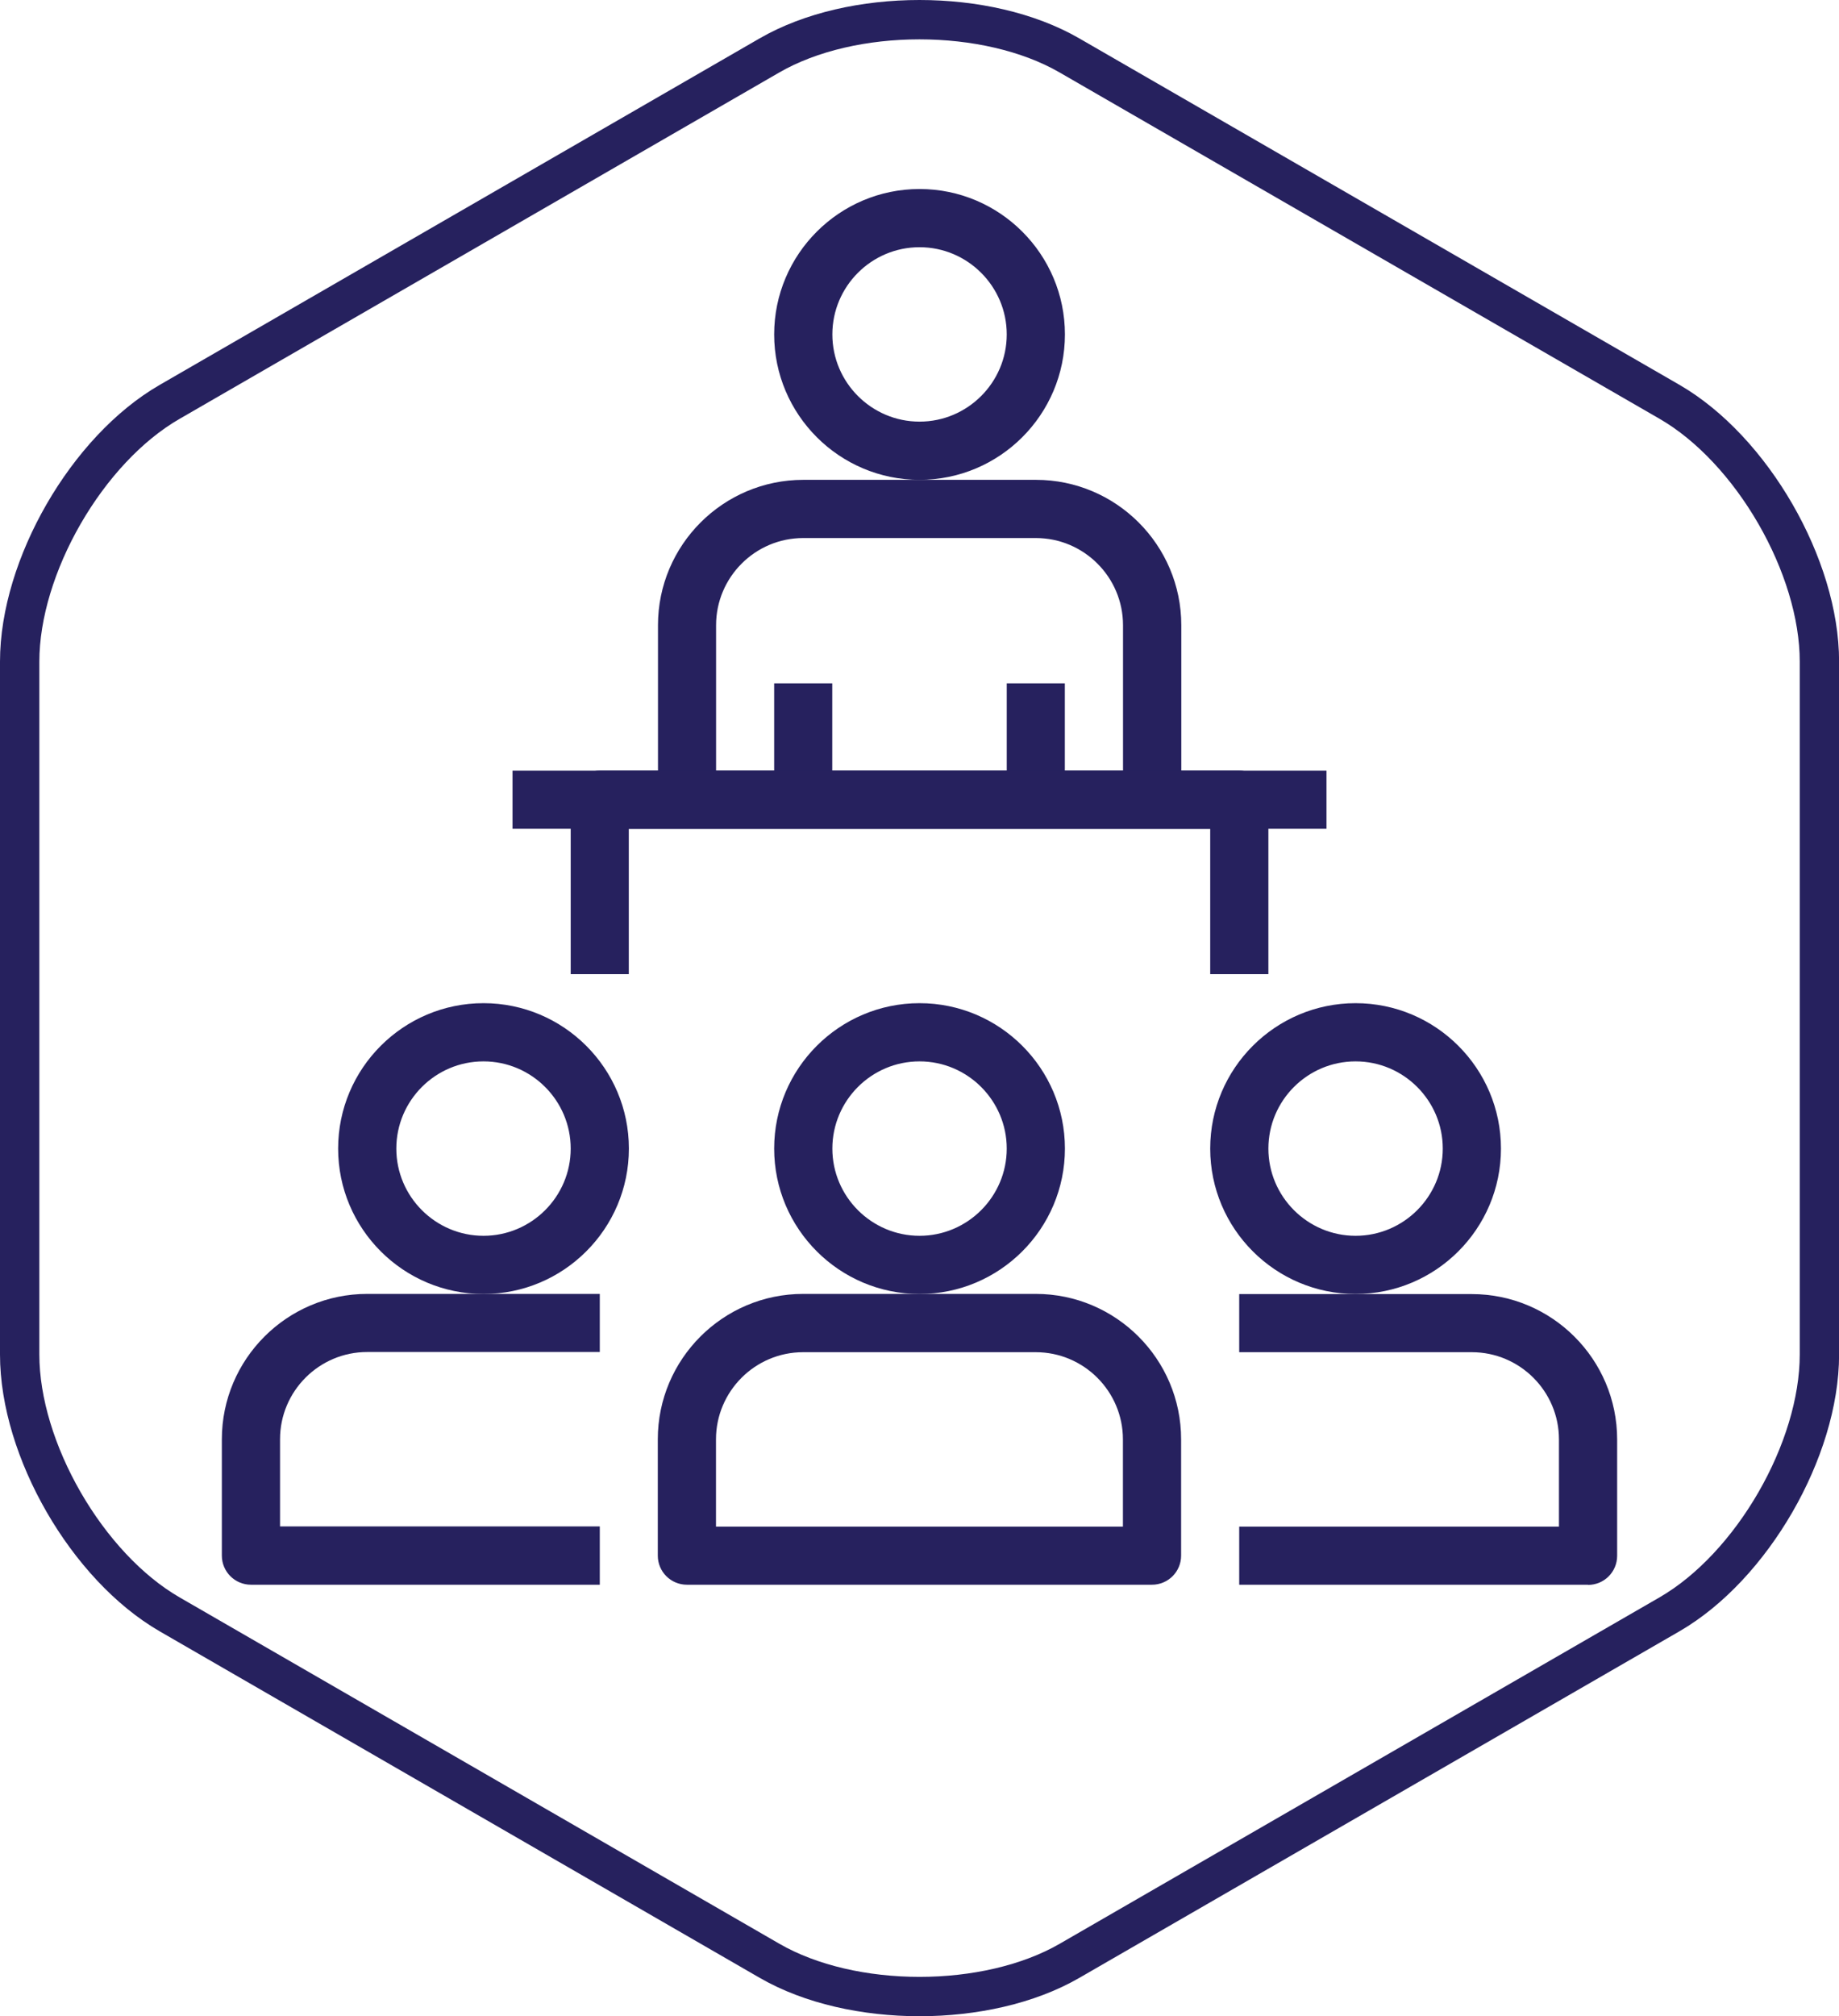 <?xml version="1.0" encoding="UTF-8"?> <svg xmlns="http://www.w3.org/2000/svg" viewBox="0 0 199.11 218.24"><defs><style>.c{fill:#26215e;}.d{fill:none;stroke:#26215e;stroke-miterlimit:10;stroke-width:4.26px;}</style></defs><g id="a"><path class="d" d="M18.37,43.5C9.43,48.65,2.13,61.31,2.13,71.62v75c0,10.31,7.31,22.97,16.24,28.13l64.95,37.5c8.93,5.16,23.55,5.16,32.48,0l64.95-37.5c8.93-5.16,16.24-17.81,16.24-28.13V71.62c0-10.31-7.31-22.97-16.24-28.13L115.79,6c-8.93-5.16-23.55-5.16-32.48,0L18.37,43.5Z"></path></g><g id="b"><g><g><g><path class="c" d="M64.94,171.54H27.17c-1.74,0-3.15-1.41-3.15-3.15v-12.59c0-8.68,7.06-15.74,15.74-15.74h25.18v6.29h-25.18c-5.21,0-9.44,4.24-9.44,9.44v9.44h34.62v6.29Z"></path><path class="c" d="M52.35,140.07c-8.68,0-15.74-7.06-15.74-15.74s7.06-15.74,15.74-15.74,15.74,7.06,15.74,15.74-7.06,15.74-15.74,15.74Zm0-25.18c-5.21,0-9.44,4.24-9.44,9.44s4.24,9.44,9.44,9.44,9.44-4.24,9.44-9.44-4.24-9.44-9.44-9.44Z"></path></g><g><path class="c" d="M171.94,171.54h-37.77v-6.29h34.62v-9.44c0-5.21-4.24-9.44-9.44-9.44h-25.18v-6.29h25.18c8.68,0,15.74,7.06,15.74,15.74v12.59c0,1.74-1.41,3.15-3.15,3.15Z"></path><path class="c" d="M146.77,140.07c-8.68,0-15.74-7.06-15.74-15.74s7.06-15.74,15.74-15.74,15.74,7.06,15.74,15.74-7.06,15.74-15.74,15.74Zm0-25.18c-5.21,0-9.44,4.24-9.44,9.44s4.24,9.44,9.44,9.44,9.44-4.24,9.44-9.44-4.24-9.44-9.44-9.44Z"></path></g><g><path class="c" d="M124.73,171.54h-50.36c-1.74,0-3.15-1.41-3.15-3.15v-12.59c0-8.68,7.06-15.74,15.74-15.74h25.18c8.68,0,15.74,7.06,15.74,15.74v12.59c0,1.74-1.41,3.15-3.15,3.15Zm-47.21-6.29h44.06v-9.44c0-5.21-4.24-9.44-9.44-9.44h-25.18c-5.21,0-9.44,4.24-9.44,9.44v9.44Z"></path><path class="c" d="M99.56,140.07c-8.68,0-15.74-7.06-15.74-15.74s7.06-15.74,15.74-15.74,15.74,7.06,15.74,15.74-7.06,15.74-15.74,15.74Zm0-25.18c-5.21,0-9.44,4.24-9.44,9.44s4.24,9.44,9.44,9.44,9.44-4.24,9.44-9.44-4.24-9.44-9.44-9.44Z"></path></g></g><g><path class="c" d="M127.88,86.56h-6.29v-18.88c0-5.21-4.24-9.44-9.44-9.44h-25.18c-5.21,0-9.44,4.24-9.44,9.44v18.88h-6.29v-18.88c0-8.68,7.06-15.74,15.74-15.74h25.18c8.68,0,15.74,7.06,15.74,15.74v18.88Z"></path><path class="c" d="M99.56,51.94c-8.68,0-15.74-7.06-15.74-15.74s7.06-15.74,15.74-15.74,15.74,7.06,15.74,15.74-7.06,15.74-15.74,15.74Zm0-25.18c-5.21,0-9.44,4.24-9.44,9.44s4.24,9.44,9.44,9.44,9.44-4.24,9.44-9.44-4.24-9.44-9.44-9.44Z"></path><rect class="c" x="83.82" y="73.97" width="6.29" height="12.59"></rect><rect class="c" x="109" y="73.97" width="6.29" height="12.59"></rect></g><path class="c" d="M137.32,105.45h-6.29v-15.74h-62.95v15.74h-6.29v-18.88c0-1.74,1.41-3.15,3.15-3.15h69.24c1.74,0,3.15,1.41,3.15,3.15v18.88Z"></path><rect class="c" x="55.49" y="83.42" width="88.13" height="6.29"></rect></g></g></svg> 